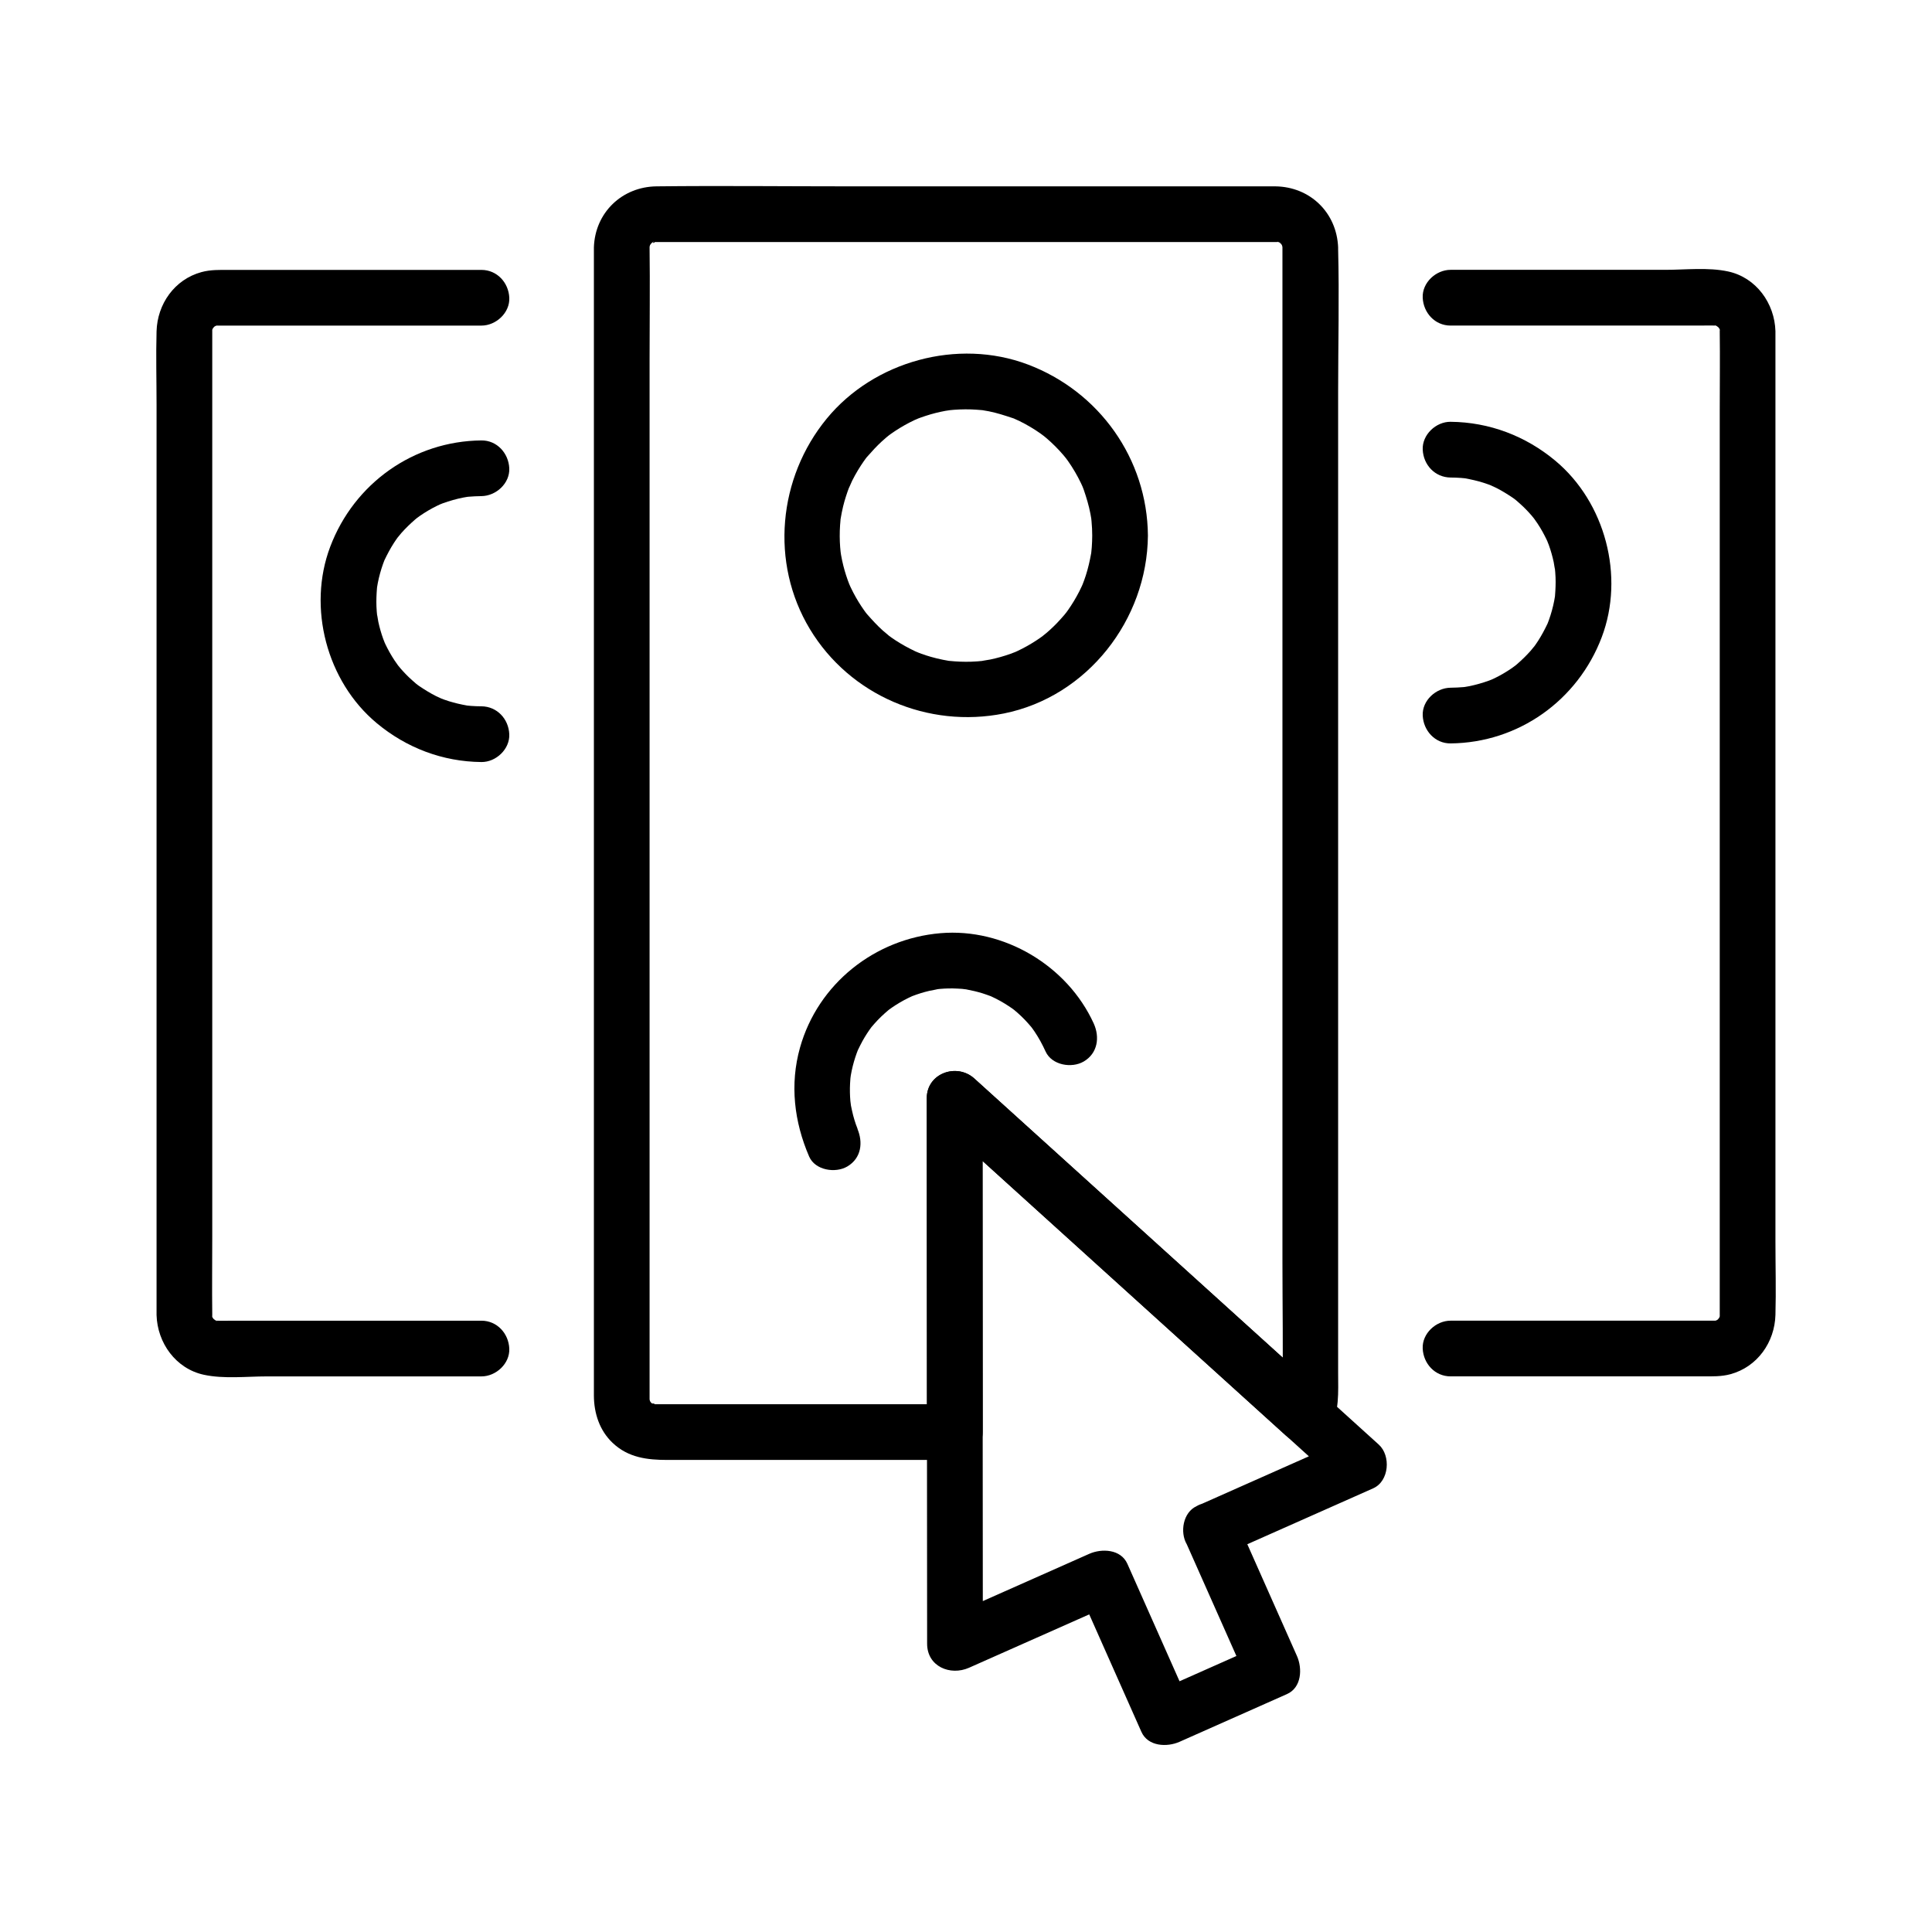 <?xml version="1.0" encoding="UTF-8"?>
<!-- Uploaded to: ICON Repo, www.iconrepo.com, Generator: ICON Repo Mixer Tools -->
<svg fill="#000000" width="800px" height="800px" version="1.1" viewBox="144 144 512 512" xmlns="http://www.w3.org/2000/svg">
 <g>
  <path d="m483.86 209.57v30.734 73.195 88.777 75.906c0 12.055 0.215 24.133 0 36.191 0 0.094 0.004 0.191 0 0.285v0.047c-0.004 0.117 0.309 1.008 0.117-0.352-0.059 0.258-0.117 0.512-0.18 0.77 0.324-0.531 0.266-0.41-0.172 0.367 3.863-0.496 7.727-0.996 11.59-1.492-10.953-9.914-21.902-19.828-32.855-29.738-14.777-13.371-29.551-26.746-44.328-40.117-5.273-4.773-10.551-9.547-15.824-14.324-4.641-4.203-12.602-1.406-12.598 5.219 0.008 12.57 0.016 25.141 0.023 37.707 0.008 10.012 0.012 20.027 0.02 30.039 0.004 6.91 0.008 13.82 0.012 20.734 2.461-2.461 4.922-4.922 7.379-7.379h-61.645-13.945c-1.121 0-2.246 0.012-3.367 0-0.168 0-0.34-0.004-0.508 0-0.223 0.004-1.168-0.074-0.699-0.027 1.883 0.184-1.113-0.637 0.539 0.141-0.383-0.18-0.777-0.414-1.117-0.656 0.641 0.496 0.652 0.461 0.035-0.105 0.402 0.582 0.461 0.656 0.176 0.215-0.059-0.09-0.117-0.184-0.172-0.273-0.391-0.754-0.41-0.762-0.051-0.023-0.059-0.215-0.117-0.426-0.176-0.641 0.059 0.746 0.07 0.84 0.043 0.285-0.004-0.074-0.016-0.246-0.012-0.367v-0.23c0.004-0.371 0-0.746 0-1.121v-4.773-46.895-74.801-81.27-66.223c0-9.883 0.129-19.773 0-29.656v-0.148c-0.004-0.109 0.035-0.754 0.012-0.348 0.004-0.113 0.008-0.23 0.012-0.344-0.113 0.844-0.074 0.84 0.117-0.008-0.086 0.184-0.172 0.367-0.258 0.547 0.141-0.293 0.301-0.574 0.48-0.844 0.285-0.438 0.227-0.367-0.176 0.215 0.621-0.57 0.609-0.605-0.035-0.105 0.004 0 1.594-1.195 0.844-0.527-0.609 0.543 1.336-0.148-0.266 0.012-0.043 0.004 0.492-0.031 0.719-0.027 0.133 0.004 0.266 0 0.398 0 1.812-0.02 3.629 0 5.441 0h25.73 78.605 53.379c0.402 0 0.805 0.008 1.207 0h0.066c1.98-0.035-0.07 0.109 0.059-0.031 0.16-0.176 1.094 0.391 0.09-0.082 0.191 0.102 0.383 0.203 0.57 0.309 0.707 0.465 0.727 0.465 0.059 0 0.152 0.152 0.305 0.305 0.457 0.457-0.402-0.582-0.461-0.656-0.176-0.215 0.059 0.09 0.117 0.184 0.172 0.273 0.391 0.754 0.41 0.762 0.051 0.023 0.059 0.215 0.117 0.426 0.176 0.641-0.055-0.863-0.066-0.844-0.02 0.055 0.148 3.852 3.289 7.562 7.379 7.379 3.871-0.172 7.539-3.246 7.379-7.379-0.355-9.234-7.445-16.098-16.676-16.188-1.926-0.02-3.856 0-5.781 0h-26.93-80.473c-16.914 0-33.84-0.191-50.754 0-9.172 0.102-16.328 6.977-16.617 16.188-0.02 0.66 0 1.32 0 1.98v14.207 58.875 81.195 79.977 56.09c0 3.981-0.02 7.965 0 11.949 0.023 4.684 1.488 9.242 4.973 12.539 4.16 3.938 9.211 4.516 14.551 4.516h69.836 6.301c3.988 0 7.383-3.383 7.379-7.379-0.008-11.102-0.012-22.203-0.02-33.305-0.008-13.152-0.016-26.301-0.023-39.453-0.004-5.242-0.008-10.48-0.012-15.723-4.199 1.738-8.398 3.481-12.598 5.219 13.047 11.805 26.09 23.613 39.137 35.422 10.504 9.508 21.008 19.016 31.512 28.523 7.453 6.746 14.906 13.492 22.359 20.238 3.394 3.07 9.234 2.875 11.59-1.492 2.656-4.93 2.246-9.914 2.246-15.234v-21.59-72.531-88.715-77.09c0-12.547 0.32-25.137 0-37.68-0.004-0.176 0-0.352 0-0.527 0-3.859-3.394-7.559-7.379-7.379-3.996 0.164-7.379 3.231-7.379 7.367z"/>
  <path d="m433.45 285.93c-0.008 1.027-0.039 2.051-0.117 3.078-0.043 0.562-0.098 1.125-0.16 1.684 0.035-0.305 0.242-1.406-0.02 0.031-0.355 1.957-0.793 3.883-1.402 5.777-0.133 0.414-0.273 0.828-0.422 1.238 0.02-0.051-0.742 1.945-0.336 0.938 0.34-0.836-0.184 0.418-0.273 0.605-0.23 0.488-0.461 0.977-0.703 1.457-0.879 1.719-1.879 3.379-2.988 4.957-0.246 0.348-0.496 0.695-0.754 1.035 0.863-1.145-0.008-0.012-0.242 0.258-0.633 0.723-1.258 1.445-1.93 2.137-0.594 0.613-1.207 1.207-1.836 1.781-0.316 0.289-0.637 0.57-0.961 0.848-0.121 0.105-1.773 1.406-0.504 0.449-1.453 1.098-2.984 2.09-4.57 2.984-0.844 0.477-1.707 0.918-2.582 1.332-0.391 0.184-0.785 0.367-1.184 0.535 1.488-0.629-0.512 0.16-0.66 0.211-1.758 0.629-3.555 1.133-5.379 1.516-0.441 0.094-3.195 0.496-1.668 0.328-1.125 0.125-2.254 0.215-3.387 0.25-1.941 0.066-3.871-0.023-5.801-0.215-1.293-0.129 1.727 0.352-0.367-0.055-0.438-0.086-0.875-0.152-1.312-0.242-1.082-0.215-2.152-0.477-3.211-0.781-0.84-0.238-1.672-0.508-2.492-0.805-0.41-0.148-0.812-0.305-1.219-0.461 1.348 0.512 0.012 0.008-0.324-0.152-1.848-0.879-3.641-1.848-5.352-2.973-0.715-0.469-1.414-0.961-2.098-1.477 1.172 0.887-0.91-0.797-1.227-1.082-1.52-1.363-2.863-2.852-4.211-4.375-0.18-0.203-0.855-1.102-0.039-0.016-0.258-0.34-0.508-0.688-0.754-1.035-0.492-0.699-0.965-1.414-1.414-2.144-0.508-0.824-0.98-1.664-1.43-2.523-0.25-0.477-0.488-0.961-0.719-1.449-0.078-0.16-0.766-1.777-0.41-0.902 0.406 1.004-0.355-0.988-0.336-0.938-0.148-0.41-0.289-0.824-0.422-1.238-0.27-0.836-0.512-1.68-0.727-2.527-0.242-0.965-0.449-1.941-0.621-2.922-0.066-0.375-0.242-1.848-0.074-0.359-0.062-0.562-0.117-1.121-0.16-1.684-0.145-1.934-0.156-3.883-0.023-5.816 0.031-0.453 0.082-0.902 0.113-1.352 0.148-2.141-0.172 0.902 0.039-0.371 0.18-1.094 0.391-2.18 0.652-3.258 0.441-1.809 1.023-3.566 1.684-5.309-0.523 1.383 0.512-1.094 0.711-1.492 0.48-0.961 1-1.902 1.555-2.824 0.5-0.824 1.023-1.633 1.578-2.422 0.246-0.348 0.496-0.695 0.754-1.035-0.18 0.242-0.879 1.023 0.039-0.016 1.273-1.445 2.547-2.863 3.973-4.164 0.395-0.359 0.805-0.699 1.203-1.055 0.27-0.238 1.402-1.105 0.258-0.242 0.684-0.516 1.383-1.008 2.098-1.477 1.617-1.062 3.305-2.012 5.055-2.836-0.043 0.02 1.902-0.812 0.902-0.41-0.84 0.336 0.438-0.156 0.633-0.223 0.93-0.324 1.855-0.645 2.801-0.914 0.848-0.242 1.699-0.457 2.562-0.645 0.434-0.094 0.867-0.18 1.305-0.262 0.473-0.086 2.019-0.281 0.688-0.133 2.039-0.227 4.086-0.316 6.137-0.25 0.906 0.031 1.812 0.105 2.715 0.18 1.461 0.121 0.348 0.031 0.043-0.016 0.66 0.098 1.316 0.215 1.973 0.344 2.168 0.438 4.227 1.113 6.316 1.809 1.324 0.441 0.336 0.109 0.047-0.012 0.598 0.254 1.184 0.527 1.766 0.812 0.965 0.473 1.914 0.984 2.836 1.535 0.922 0.547 1.82 1.129 2.695 1.746-0.039-0.027 1.633 1.23 0.797 0.57-0.734-0.578 0.613 0.52 0.746 0.633 1.621 1.387 3.133 2.898 4.519 4.519-0.031-0.039 1.289 1.586 0.633 0.746-0.574-0.738 0.469 0.652 0.57 0.797 0.68 0.965 1.316 1.957 1.906 2.977 0.543 0.93 1.047 1.879 1.512 2.852 0.188 0.391 0.367 0.781 0.543 1.176 0.215 0.484 0.176 0.395-0.117-0.266 0.121 0.301 0.234 0.609 0.348 0.914 0.711 2.086 1.344 4.168 1.758 6.34 0.082 0.438 0.156 0.875 0.23 1.316 0.082 0.539 0.07 0.441-0.035-0.301 0.039 0.336 0.074 0.672 0.102 1.008 0.125 1.246 0.172 2.496 0.18 3.75 0.031 3.859 3.371 7.559 7.379 7.379 3.973-0.18 7.414-3.242 7.379-7.379-0.168-20.34-12.91-38.211-31.871-45.348-18.512-6.969-40.695-0.895-53.227 14.34-12.906 15.691-15.074 38.242-4.477 55.805 10.613 17.586 31.348 26.375 51.387 22.359 22.133-4.434 38.004-24.863 38.188-47.156 0.031-3.859-3.418-7.559-7.379-7.379-4.023 0.18-7.344 3.242-7.379 7.379z"/>
  <path d="m528.41 230.28h42.5 23.676c1.355 0 2.727-0.059 4.082 0.012 0.984 0.051-0.27-0.062-0.285-0.043 0.168-0.18 1.09 0.387 0.09-0.082 0.383 0.18 0.777 0.414 1.117 0.656-0.094-0.066-0.934-0.613-0.262-0.121 0.852 0.621-0.551-0.855 0.055 0.012 0.125 0.18 0.891 1.254 0.352 0.57-0.523-0.66 0.227 0.199 0.047 0.363 0.148-0.137-0.012-1.066-0.031 0.059-0.004 0.105 0 0.207 0 0.312 0.09 6.875 0 13.758 0 20.633v44.801 57.316 58.93 48.918 27.496 2.184 0.273c0.004 1.938 0.012 0.039 0.031 0.059 0.098 0.094-0.605 1.555 0.082 0.09-0.18 0.383-0.414 0.777-0.656 1.117 0.066-0.094 0.613-0.934 0.121-0.262-0.641 0.879 0.816-0.652-0.012 0.055-0.23 0.195-0.574 0.352-0.844 0.48 1.465-0.688 0.004 0.016-0.09-0.082-0.02-0.02 1.883-0.027-0.059-0.031-4.734-0.008-9.469 0-14.203 0h-51.973-3.738c-3.859 0-7.559 3.394-7.379 7.379 0.18 4 3.242 7.379 7.379 7.379h43.695 23.16c2.477 0 4.934 0.082 7.359-0.586 7.113-1.953 11.684-8.461 11.887-15.691 0.18-6.477 0-12.984 0-19.465v-44.898-58.613-59.84-49.469-26.68c0-0.578 0.016-1.16 0-1.738-0.211-7.394-5.102-14.227-12.535-15.832-5.293-1.145-11.312-0.434-16.664-0.434h-53.043-3.856c-3.859 0-7.559 3.394-7.379 7.379 0.176 4.012 3.238 7.394 7.375 7.394z"/>
  <path d="m528.41 270.55c0.918 0.008 1.836 0.035 2.754 0.105 0.34 0.027 0.68 0.062 1.016 0.094 1.184 0.113-1.113-0.199 0.047 0.008 1.641 0.297 3.262 0.656 4.856 1.16 0.836 0.266 1.66 0.562 2.477 0.887-1.301-0.52 0.523 0.266 0.914 0.465 1.551 0.781 3.008 1.691 4.445 2.656 0.266 0.18 0.527 0.375 0.785 0.566-1.078-0.801-0.176-0.137 0.027 0.043 0.645 0.57 1.297 1.121 1.918 1.719 0.543 0.523 1.062 1.062 1.57 1.617 0.219 0.238 0.434 0.477 0.645 0.723-0.02-0.023 1.191 1.469 0.641 0.754-0.406-0.527 0.738 1.055 0.93 1.348 0.477 0.719 0.926 1.457 1.348 2.211 0.371 0.664 0.711 1.34 1.047 2.019 0.09 0.184 0.648 1.434 0.293 0.609-0.359-0.844 0.359 0.977 0.348 0.945 0.52 1.453 0.945 2.945 1.27 4.453 0.07 0.328 0.457 2.91 0.285 1.355 0.102 0.906 0.176 1.816 0.211 2.727 0.062 1.609-0.008 3.211-0.137 4.816-0.121 1.469-0.039 0.363 0.012 0.055-0.07 0.441-0.145 0.883-0.23 1.324-0.168 0.871-0.371 1.738-0.609 2.594-0.234 0.848-0.5 1.688-0.797 2.516-0.109 0.309-0.23 0.613-0.348 0.922-0.402 1.074 0.473-0.988-0.02 0.043-0.75 1.566-1.551 3.09-2.496 4.551-0.41 0.633-0.84 1.25-1.289 1.855 0.824-1.113-0.387 0.438-0.672 0.758-1.141 1.293-2.375 2.477-3.672 3.609-0.152 0.133-1.211 0.98-0.508 0.434 0.711-0.555-0.836 0.586-0.812 0.57-0.711 0.488-1.438 0.953-2.184 1.391s-1.512 0.848-2.289 1.23c-0.391 0.191-0.785 0.375-1.18 0.551 0.969-0.434 0.191-0.082-0.359 0.117-1.77 0.637-3.57 1.156-5.418 1.52-0.441 0.086-0.883 0.16-1.324 0.23 0.742-0.125 0.621-0.066-0.055-0.012-1.145 0.094-2.281 0.152-3.434 0.164-3.859 0.039-7.559 3.367-7.379 7.379 0.176 3.965 3.242 7.418 7.379 7.379 17.996-0.172 33.723-11.398 40.066-28.156 6.109-16.133 0.934-35.727-12.312-46.766-7.879-6.562-17.469-10.211-27.754-10.309-3.859-0.039-7.559 3.422-7.379 7.379 0.176 4.039 3.238 7.348 7.375 7.391z"/>
  <path d="m271.59 494h-42.5-23.676c-1.355 0-2.727 0.059-4.082-0.012-0.984-0.051 0.27 0.062 0.285 0.043-0.168 0.18-1.09-0.387-0.09 0.082-0.383-0.18-0.777-0.414-1.117-0.656 0.094 0.066 0.934 0.613 0.262 0.121-0.852-0.621 0.551 0.855-0.055-0.012-0.125-0.18-0.891-1.254-0.352-0.57 0.523 0.66-0.227-0.199-0.047-0.363-0.148 0.137 0.012 1.066 0.031-0.059 0.004-0.105 0-0.207 0-0.312-0.09-6.875 0-13.758 0-20.633v-44.801-57.316-58.93-48.918-27.496-2.184-0.273c-0.004-1.938-0.012-0.039-0.031-0.059-0.098-0.094 0.605-1.555-0.082-0.09 0.18-0.383 0.414-0.777 0.656-1.117-0.066 0.094-0.613 0.934-0.121 0.262 0.641-0.879-0.816 0.652 0.012-0.055 0.23-0.195 0.574-0.352 0.844-0.48-1.465 0.688-0.004-0.016 0.09 0.082 0.02 0.02-1.883 0.027 0.059 0.031 4.734 0.008 9.469 0 14.203 0h51.973 3.738c3.859 0 7.559-3.394 7.379-7.379-0.18-4-3.242-7.379-7.379-7.379h-43.695-23.16c-2.477 0-4.934-0.082-7.359 0.586-7.113 1.941-11.684 8.449-11.887 15.68-0.18 6.477 0 12.984 0 19.465v44.898 58.613 59.84 49.469 26.68c0 0.578-0.016 1.16 0 1.738 0.211 7.394 5.102 14.227 12.535 15.832 5.293 1.145 11.312 0.434 16.664 0.434h53.043 3.856c3.859 0 7.559-3.394 7.379-7.379-0.176-4-3.238-7.383-7.375-7.383z"/>
  <path d="m271.59 331.18c-0.918-0.008-1.836-0.035-2.754-0.105-0.34-0.027-0.68-0.062-1.016-0.094-1.184-0.113 1.113 0.199-0.047-0.008-1.641-0.297-3.262-0.656-4.856-1.16-0.836-0.266-1.66-0.562-2.477-0.887 1.301 0.52-0.523-0.27-0.914-0.465-1.551-0.781-3.008-1.691-4.445-2.66-0.266-0.18-0.527-0.375-0.785-0.566 1.078 0.801 0.176 0.137-0.027-0.043-0.645-0.57-1.297-1.121-1.918-1.719-0.543-0.523-1.062-1.062-1.57-1.617-0.219-0.238-0.434-0.477-0.645-0.723 0.02 0.023-1.191-1.469-0.641-0.754 0.406 0.527-0.738-1.055-0.93-1.348-0.477-0.719-0.926-1.457-1.348-2.211-0.371-0.664-0.711-1.34-1.047-2.019-0.09-0.184-0.648-1.434-0.293-0.609 0.359 0.84-0.359-0.977-0.348-0.949-0.52-1.453-0.945-2.945-1.27-4.453-0.07-0.328-0.457-2.91-0.285-1.355-0.102-0.906-0.176-1.816-0.211-2.727-0.062-1.609 0.008-3.211 0.137-4.816 0.121-1.469 0.039-0.363-0.012-0.055 0.07-0.441 0.145-0.883 0.23-1.324 0.168-0.871 0.371-1.738 0.609-2.594 0.234-0.848 0.5-1.688 0.797-2.516 0.109-0.309 0.23-0.613 0.348-0.922 0.402-1.074-0.473 0.988 0.02-0.043 0.75-1.566 1.551-3.09 2.496-4.551 0.41-0.633 0.84-1.25 1.289-1.855-0.824 1.113 0.387-0.438 0.672-0.758 1.141-1.293 2.375-2.477 3.672-3.606 0.152-0.133 1.211-0.98 0.508-0.434-0.711 0.555 0.836-0.586 0.812-0.57 0.711-0.488 1.438-0.953 2.184-1.391 0.746-0.438 1.512-0.848 2.289-1.23 0.391-0.191 0.785-0.375 1.18-0.551-0.969 0.434-0.191 0.082 0.359-0.117 1.77-0.637 3.57-1.156 5.418-1.516 0.441-0.086 0.883-0.16 1.324-0.23-0.742 0.121-0.621 0.066 0.055 0.012 1.145-0.094 2.281-0.152 3.434-0.164 3.859-0.039 7.559-3.367 7.379-7.379-0.176-3.965-3.242-7.418-7.379-7.379-17.996 0.172-33.723 11.395-40.066 28.152-6.109 16.133-0.934 35.73 12.312 46.766 7.879 6.562 17.469 10.211 27.754 10.312 3.859 0.039 7.559-3.422 7.379-7.379-0.176-4.043-3.238-7.352-7.375-7.391z"/>
  <path d="m458.5 553.23c5.488 12.359 10.977 24.723 16.469 37.082 0.883-3.367 1.766-6.731 2.648-10.098-9.496 4.215-18.988 8.434-28.48 12.648 3.367 0.883 6.731 1.766 10.098 2.648-5.488-12.359-10.977-24.723-16.469-37.082-1.738-3.914-6.801-4.109-10.098-2.648-11.434 5.074-22.863 10.152-34.297 15.227-1.672 0.742-3.344 1.484-5.012 2.227 3.703 2.125 7.402 4.25 11.105 6.371-0.012-18.699-0.027-37.398-0.039-56.098-0.012-18.254-0.023-36.508-0.031-54.766-0.008-11.234-0.016-22.473-0.02-33.707-4.199 1.738-8.398 3.481-12.598 5.219 15.602 14.121 31.203 28.242 46.805 42.363 13.262 12 26.52 24.004 39.781 36.004 6.867 6.219 13.738 12.434 20.605 18.648 0.496-3.863 0.996-7.727 1.492-11.59-11.43 5.074-22.863 10.152-34.293 15.227-1.672 0.742-3.344 1.484-5.012 2.227-3.652 1.621-4.508 6.93-2.656 10.098 2.195 3.754 6.441 4.273 10.098 2.648 11.43-5.074 22.863-10.152 34.293-15.227 1.672-0.742 3.344-1.484 5.012-2.227 4.273-1.898 4.742-8.652 1.492-11.59-14.844-13.434-29.688-26.867-44.527-40.305-14.164-12.82-28.328-25.641-42.492-38.461-6.723-6.086-13.445-12.172-20.172-18.254-4.641-4.203-12.602-1.406-12.598 5.219 0.012 18.465 0.023 36.93 0.035 55.395 0.012 18.594 0.023 37.184 0.035 55.777 0.008 11.133 0.016 22.262 0.023 33.395 0.004 6.062 6.156 8.57 11.105 6.371 11.434-5.074 22.863-10.152 34.297-15.227 1.672-0.742 3.344-1.484 5.012-2.227-3.367-0.883-6.731-1.766-10.098-2.648 5.488 12.359 10.977 24.723 16.469 37.082 1.738 3.914 6.801 4.113 10.098 2.648 9.496-4.215 18.988-8.434 28.48-12.648 3.914-1.738 4.113-6.801 2.648-10.098-5.488-12.359-10.977-24.723-16.469-37.082-1.617-3.644-6.93-4.5-10.098-2.648-3.75 2.203-4.266 6.449-2.644 10.105z"/>
  <path d="m371.18 443.03c0.523 1.211-0.262-0.758-0.379-1.109-0.254-0.746-0.484-1.5-0.688-2.262-0.23-0.863-0.402-1.73-0.586-2.606-0.023-0.105-0.227-1.195-0.074-0.324 0.164 0.961-0.098-0.98-0.098-0.98-0.129-1.516-0.156-3.039-0.082-4.559 0.02-0.418 0.168-2.332 0.098-1.594-0.09 0.961 0.059-0.387 0.102-0.613 0.078-0.422 0.156-0.844 0.242-1.266 0.332-1.57 0.777-3.121 1.324-4.629 0.109-0.301 0.227-0.602 0.344-0.898 0.406-1.059-0.488 1.008 0.016-0.008 0.379-0.77 0.746-1.539 1.164-2.293 0.73-1.316 1.551-2.578 2.445-3.789 0.672-0.91-0.703 0.812 0.047-0.031 0.215-0.242 0.418-0.496 0.633-0.738 0.574-0.652 1.176-1.281 1.801-1.887 0.629-0.613 1.289-1.184 1.957-1.754 0.059-0.051 0.922-0.719 0.293-0.242-0.691 0.523 0.438-0.297 0.594-0.406 1.391-0.961 2.856-1.824 4.371-2.57 0.414-0.203 0.828-0.398 1.25-0.586-0.125 0.055-0.965 0.387-0.172 0.086 0.742-0.281 1.488-0.547 2.25-0.781 0.75-0.23 1.508-0.434 2.269-0.613 0.379-0.09 3.219-0.594 1.625-0.379 1.512-0.203 3.047-0.273 4.566-0.258 0.758 0.008 1.512 0.066 2.269 0.102 0.324 0.016 0.645 0.07 0.965 0.086-1.531-0.078-0.094-0.02 0.273 0.051 1.477 0.281 2.938 0.609 4.371 1.055 0.719 0.223 1.414 0.484 2.121 0.738 1.328 0.473 0.281 0.121 0.016-0.004 0.484 0.227 0.969 0.453 1.449 0.695 1.535 0.777 2.992 1.68 4.402 2.668 0.168 0.117 1.23 0.949 0.543 0.398-0.699-0.562 0.777 0.688 0.75 0.664 0.652 0.574 1.281 1.176 1.887 1.801 0.609 0.629 1.184 1.293 1.754 1.957 0.168 0.195 0.816 1.109 0.07 0.074 0.262 0.359 0.52 0.723 0.77 1.09 1.148 1.695 2.117 3.488 2.965 5.348 1.652 3.625 6.906 4.516 10.098 2.648 3.727-2.18 4.309-6.457 2.648-10.098-6.977-15.301-23.785-25.344-40.613-23.91-17.398 1.48-32.445 13.371-37.215 30.316-2.742 9.746-1.555 19.68 2.418 28.871 1.582 3.66 6.953 4.488 10.098 2.648 3.781-2.223 4.238-6.438 2.648-10.109z"/>
 </g>
</svg>